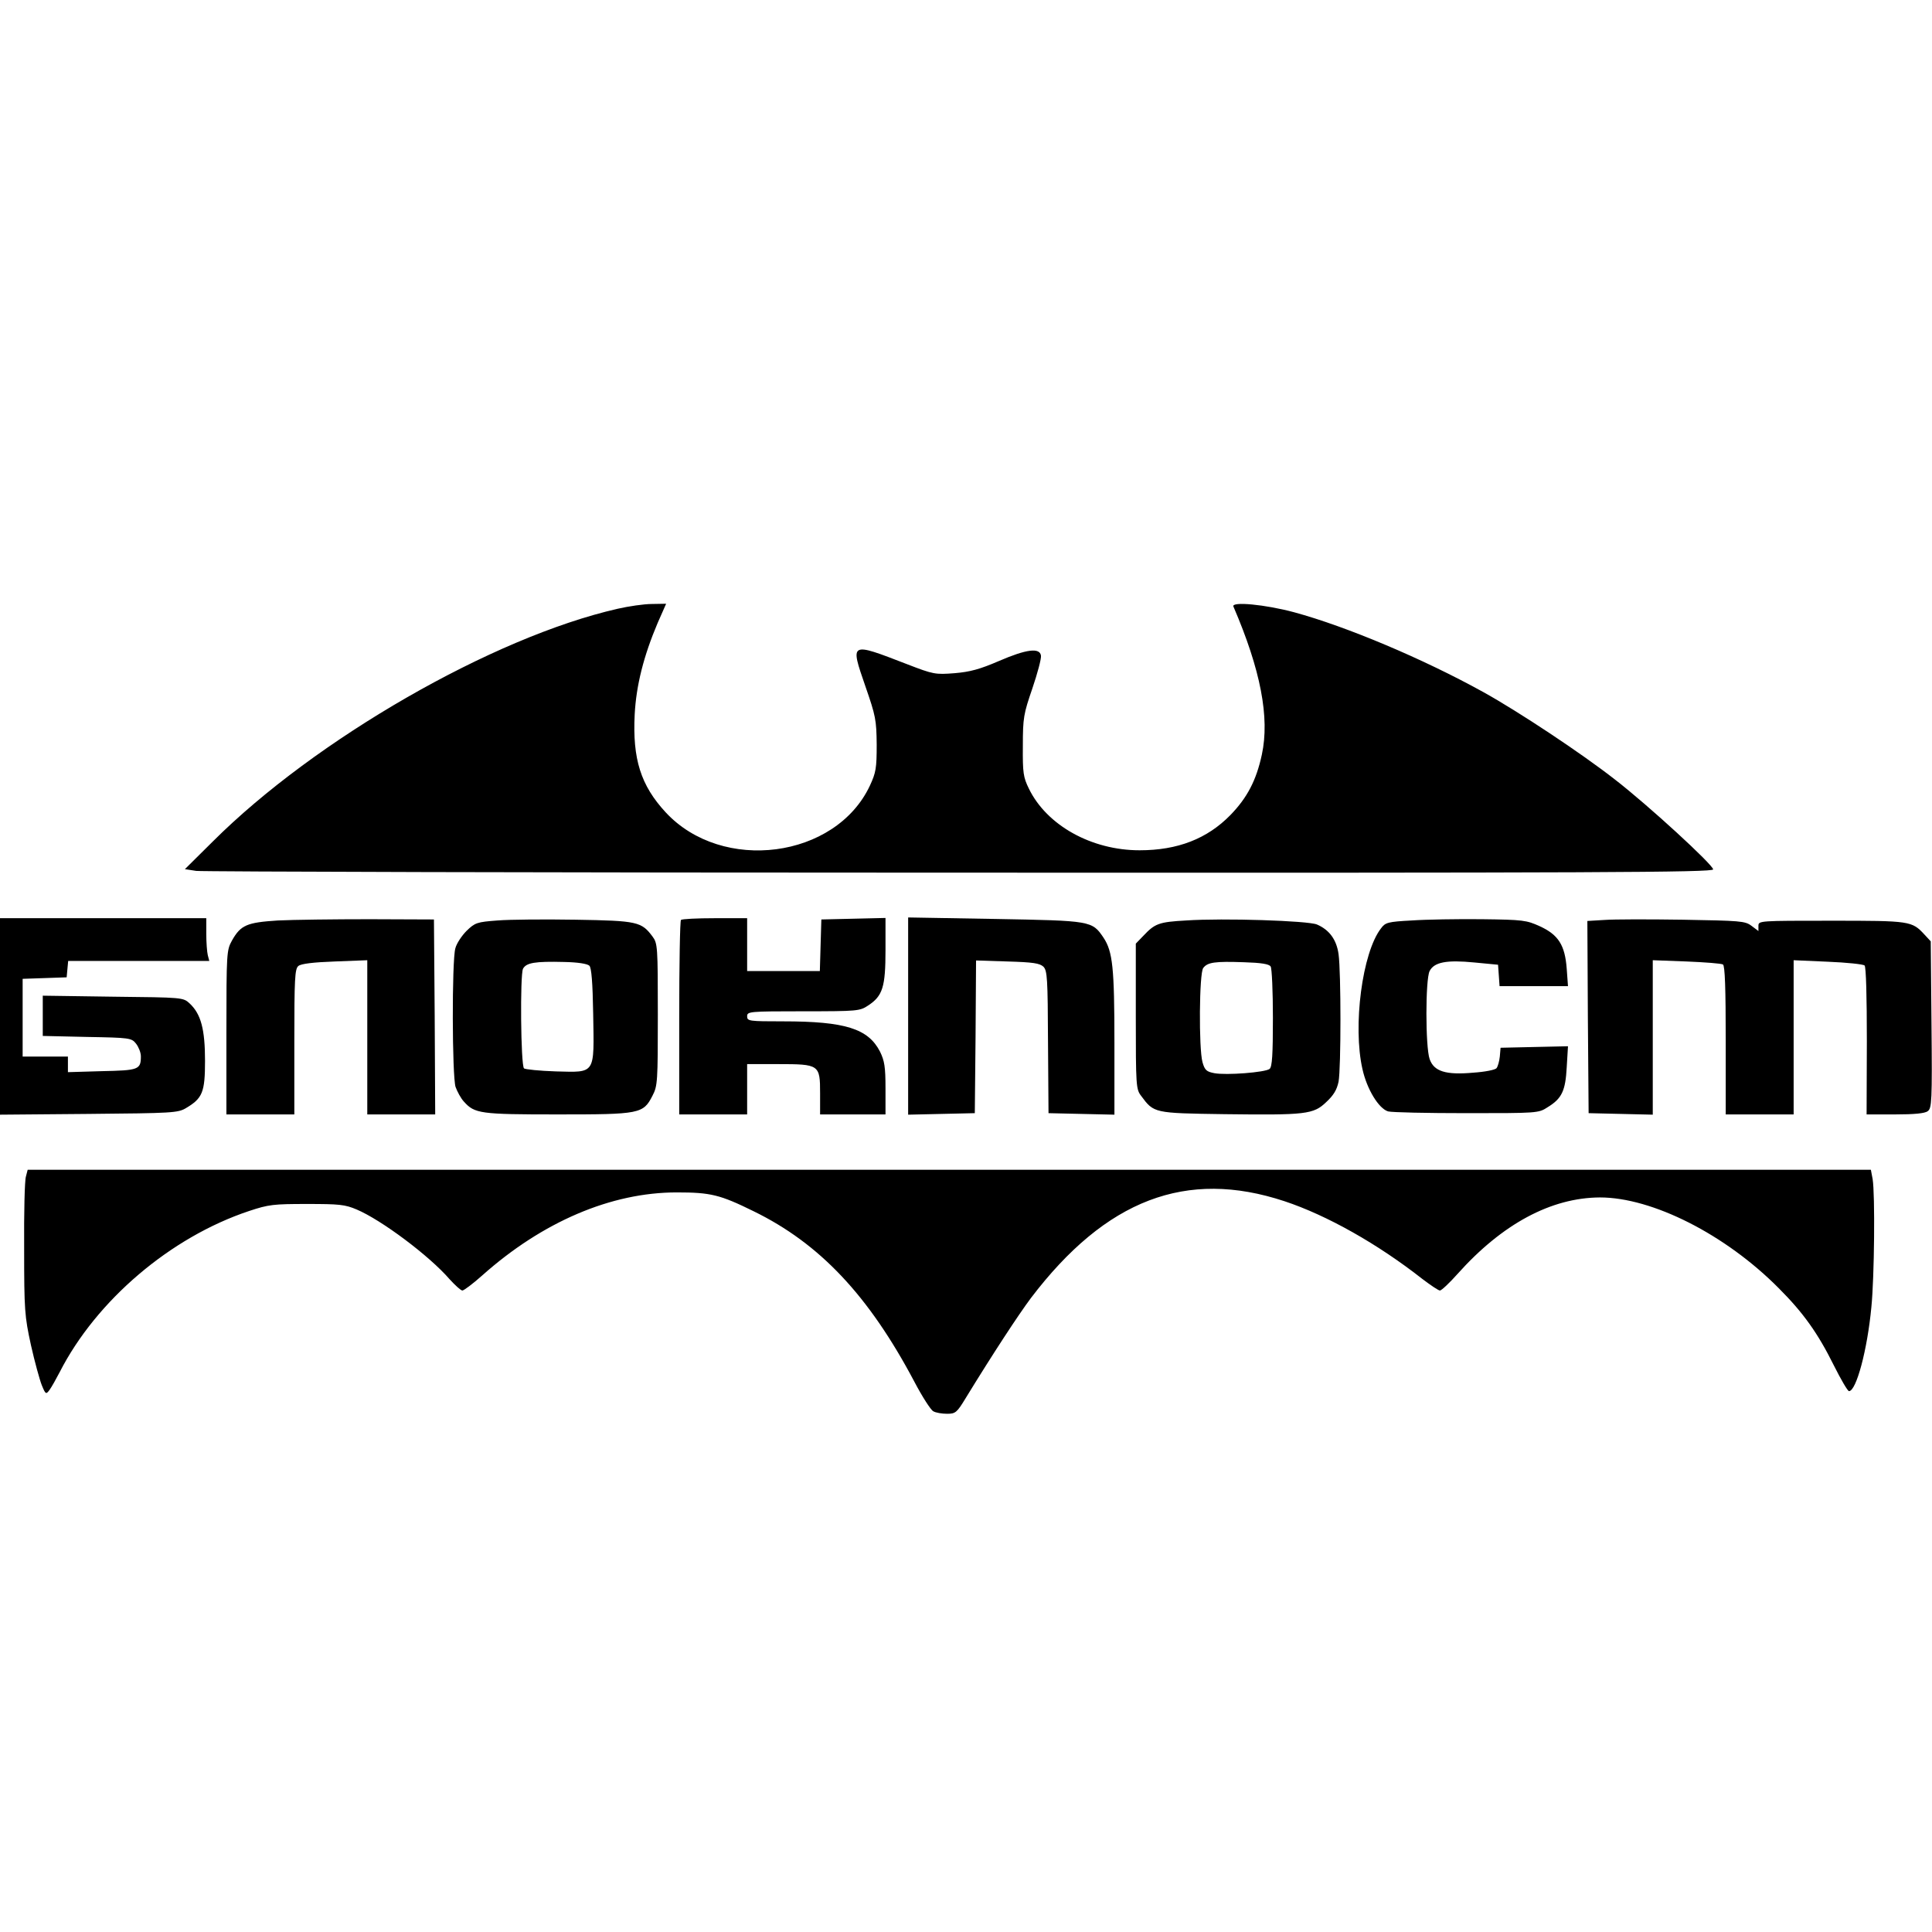 <?xml version="1.0" standalone="no"?>
<!DOCTYPE svg PUBLIC "-//W3C//DTD SVG 20010904//EN"
 "http://www.w3.org/TR/2001/REC-SVG-20010904/DTD/svg10.dtd">
<svg version="1.0" xmlns="http://www.w3.org/2000/svg"
 width="768pt" height="768pt" viewBox="0 0 768 768"
 preserveAspectRatio="xMidYMid meet">
<g transform="translate(0,768) scale(0.1,-0.1)"
fill="#000000" stroke="none">
<path d="M2455 5260 c-496 -113 -1202 -519 -1609 -925 l-111 -110 45 -7 c25
-3 1392 -7 3038 -7 2537 -1 2992 1 2992 13 0 18 -258 255 -390 357 -134 105
-385 271 -522 347 -242 134 -547 262 -753 318 -115 31 -251 44 -242 23 108
-251 145 -441 113 -589 -22 -102 -58 -171 -125 -240 -92 -94 -209 -140 -361
-140 -191 0 -369 99 -440 245 -22 45 -25 62 -24 170 0 112 3 127 38 229 20 59
36 118 34 130 -5 32 -57 26 -168 -22 -74 -32 -114 -43 -175 -48 -77 -6 -84 -5
-190 36 -228 88 -226 89 -165 -88 41 -118 44 -134 45 -232 0 -94 -3 -111 -27
-163 -136 -290 -587 -349 -812 -106 -99 107 -132 212 -123 389 6 116 36 233
91 363 l34 77 -57 -1 c-31 0 -92 -9 -136 -19z"/>
<path d="M0 3639 l0 -390 353 3 c331 3 354 4 386 23 66 39 76 63 76 188 0 125
-16 186 -61 228 -26 24 -26 24 -305 27 l-279 4 0 -80 0 -80 176 -4 c170 -3
177 -4 195 -27 10 -13 19 -35 19 -50 0 -53 -9 -56 -155 -59 l-135 -4 0 31 0
31 -90 0 -90 0 0 155 0 154 88 3 87 3 3 33 3 32 281 0 280 0 -6 23 c-3 12 -6
50 -6 85 l0 62 -410 0 -410 0 0 -391z"/>
<path d="M1105 4021 c-124 -8 -148 -18 -183 -80 -21 -38 -22 -48 -22 -365 l0
-326 135 0 135 0 0 289 c0 249 2 290 16 301 10 9 60 15 145 18 l129 5 0 -307
0 -306 135 0 135 0 -2 388 -3 387 -255 1 c-140 0 -304 -2 -365 -5z"/>
<path d="M1978 4021 c-82 -6 -90 -9 -123 -41 -19 -19 -40 -50 -45 -70 -14 -50
-13 -508 1 -551 7 -19 21 -45 33 -58 43 -48 65 -51 373 -51 327 0 340 2 377
75 20 38 21 56 21 322 0 271 -1 283 -21 310 -44 59 -60 63 -305 67 -123 2
-263 1 -311 -3z m365 -180 c8 -8 13 -66 15 -192 4 -242 11 -232 -148 -228 -65
2 -122 8 -127 12 -13 13 -16 372 -4 396 13 24 47 30 164 27 53 -1 92 -7 100
-15z"/>
<path d="M2707 4023 c-4 -3 -7 -179 -7 -390 l0 -383 135 0 135 0 0 100 0 100
123 0 c164 0 167 -2 167 -116 l0 -84 130 0 130 0 0 103 c0 87 -4 110 -22 147
-47 91 -138 120 -385 120 -136 0 -143 1 -143 20 0 19 7 20 224 20 215 0 224 1
257 23 58 38 69 74 69 220 l0 128 -127 -3 -128 -3 -3 -102 -3 -103 -144 0
-145 0 0 105 0 105 -128 0 c-71 0 -132 -3 -135 -7z"/>
<path d="M3610 3641 l0 -392 133 3 132 3 3 304 2 303 125 -4 c102 -3 128 -7
143 -21 15 -16 17 -46 18 -300 l2 -282 131 -3 131 -3 0 285 c0 300 -7 363 -43
418 -46 68 -48 68 -431 75 l-346 6 0 -392z"/>
<path d="M4715 4021 c-108 -6 -124 -12 -170 -61 l-30 -31 0 -289 c0 -276 1
-290 21 -316 51 -69 50 -69 331 -73 324 -4 354 -1 405 48 29 27 42 48 49 81
10 55 10 435 0 507 -8 58 -37 97 -86 118 -36 15 -370 26 -520 16z m336 -183
c5 -7 9 -99 9 -204 0 -147 -3 -194 -13 -203 -17 -14 -173 -26 -220 -17 -31 6
-38 12 -47 44 -15 55 -13 354 3 374 17 23 47 27 161 23 68 -2 101 -7 107 -17z"/>
<path d="M5612 4021 c-95 -5 -105 -8 -122 -31 -75 -96 -113 -389 -74 -560 18
-81 65 -157 102 -168 15 -4 155 -7 312 -7 279 0 286 0 321 23 58 35 72 66 77
160 l5 83 -134 -3 -134 -3 -3 -35 c-2 -19 -8 -40 -13 -46 -5 -7 -47 -15 -92
-18 -110 -10 -157 5 -174 54 -17 49 -17 317 0 350 18 35 66 45 178 34 l94 -9
3 -42 3 -43 136 0 136 0 -5 69 c-7 94 -33 135 -107 169 -53 24 -66 26 -231 28
-96 1 -221 -1 -278 -5z"/>
<path d="M6377 4023 l-67 -4 2 -382 3 -382 128 -3 127 -3 0 307 0 307 134 -5
c73 -3 139 -8 145 -12 8 -5 11 -96 11 -302 l0 -294 135 0 135 0 0 306 0 307
136 -6 c75 -3 141 -10 146 -15 6 -6 9 -125 9 -301 l-1 -291 113 0 c76 0 119 4
130 13 16 11 18 39 15 344 l-3 331 -25 27 c-50 54 -56 55 -370 55 -285 0 -290
0 -290 -20 l0 -21 -28 21 c-25 19 -45 20 -272 24 -135 2 -275 2 -313 -1z"/>
<path d="M103 3003 c-5 -16 -8 -145 -7 -288 0 -244 2 -267 27 -382 15 -67 35
-139 43 -159 15 -37 17 -38 31 -19 8 11 26 43 40 70 146 286 441 537 753 641
78 26 98 28 230 28 128 0 151 -2 198 -22 97 -41 288 -183 370 -278 22 -24 44
-44 50 -44 6 0 42 27 79 60 239 213 512 330 773 330 135 0 172 -9 306 -75 262
-128 457 -334 639 -678 31 -59 65 -112 75 -117 10 -6 35 -10 55 -10 33 0 39 5
73 61 109 178 210 332 260 399 298 392 618 514 1008 385 169 -56 371 -170 548
-309 33 -25 64 -46 70 -46 6 0 38 30 70 66 178 199 372 303 566 304 208 0 499
-147 711 -361 97 -97 155 -178 219 -307 28 -56 55 -102 60 -102 29 0 73 164
89 334 12 119 15 448 5 509 l-7 37 -3663 0 -3664 0 -7 -27z"/>
</g>
</svg>
